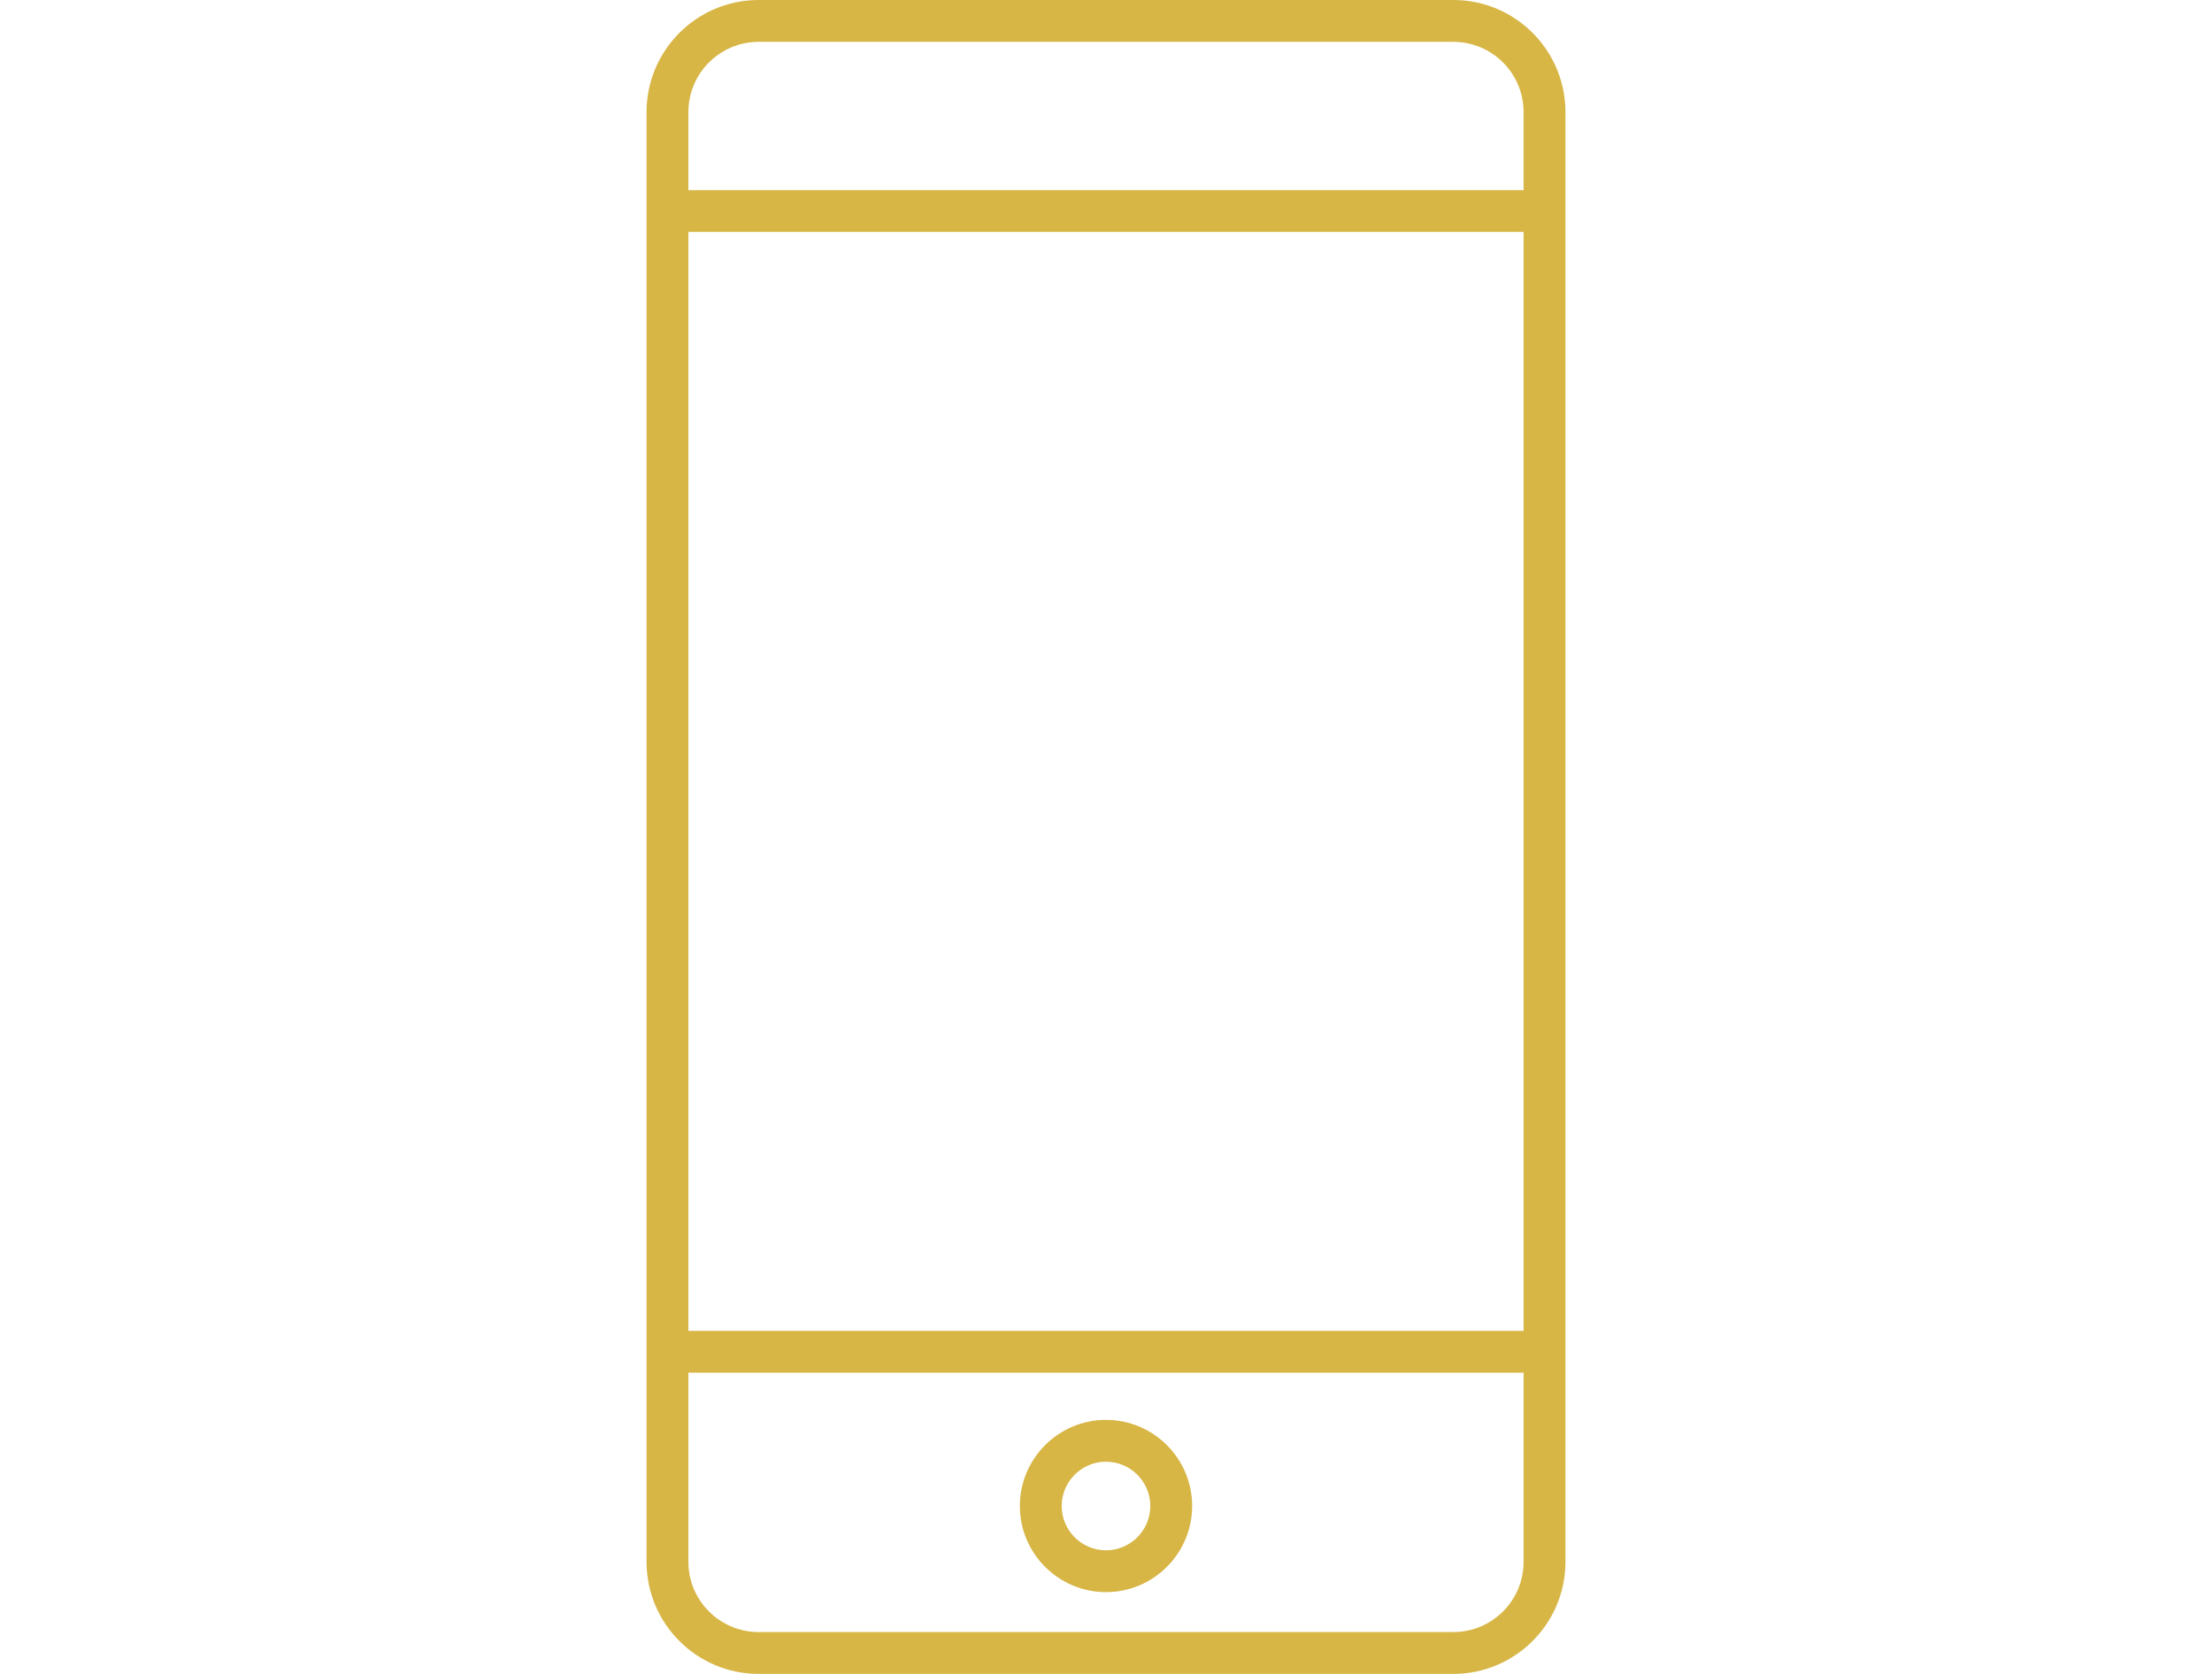 <?xml version="1.0" encoding="utf-8"?>
<!-- Generator: Adobe Illustrator 16.0.0, SVG Export Plug-In . SVG Version: 6.00 Build 0)  -->
<!DOCTYPE svg PUBLIC "-//W3C//DTD SVG 1.1//EN" "http://www.w3.org/Graphics/SVG/1.1/DTD/svg11.dtd">
<svg version="1.1" id="Capa_1" xmlns="http://www.w3.org/2000/svg" xmlns:xlink="http://www.w3.org/1999/xlink" x="0px" y="0px"
	 width="370px" height="280px" viewBox="0 0 370 280" enable-background="new 0 0 370 280" xml:space="preserve">
<g>
	<g>
		<path fill="#D7B646" d="M243.104,0H126.896c-10.339,0-18.75,8.41-18.75,18.75v242.5c0,10.339,8.41,18.75,18.75,18.75h116.207l0,0
			c10.338,0,18.75-8.41,18.75-18.75V18.75C261.854,8.41,253.443,0,243.104,0z M254.85,261.25c0,6.479-5.271,11.75-11.75,11.75
			H126.896c-6.479,0-11.75-5.271-11.75-11.75v-31.629H254.85V261.25z M254.85,222.621H115.147V38.797H254.85V222.621z
			 M254.85,31.797H115.147V18.75c0-6.479,5.271-11.75,11.75-11.75H243.1c6.479,0,11.75,5.271,11.75,11.75V31.797L254.85,31.797z"/>
	</g>
</g>
<g>
	<g>
		<path fill="#D7B646" d="M185,237.506c-7.945,0-14.41,6.465-14.41,14.41s6.465,14.406,14.41,14.406
			c7.945,0,14.41-6.465,14.41-14.41C199.41,243.968,192.945,237.506,185,237.506z M185,259.325c-4.084,0-7.41-3.325-7.41-7.409
			s3.325-7.41,7.41-7.41c4.084,0,7.41,3.326,7.41,7.41S189.084,259.325,185,259.325z"/>
	</g>
</g>
</svg>
